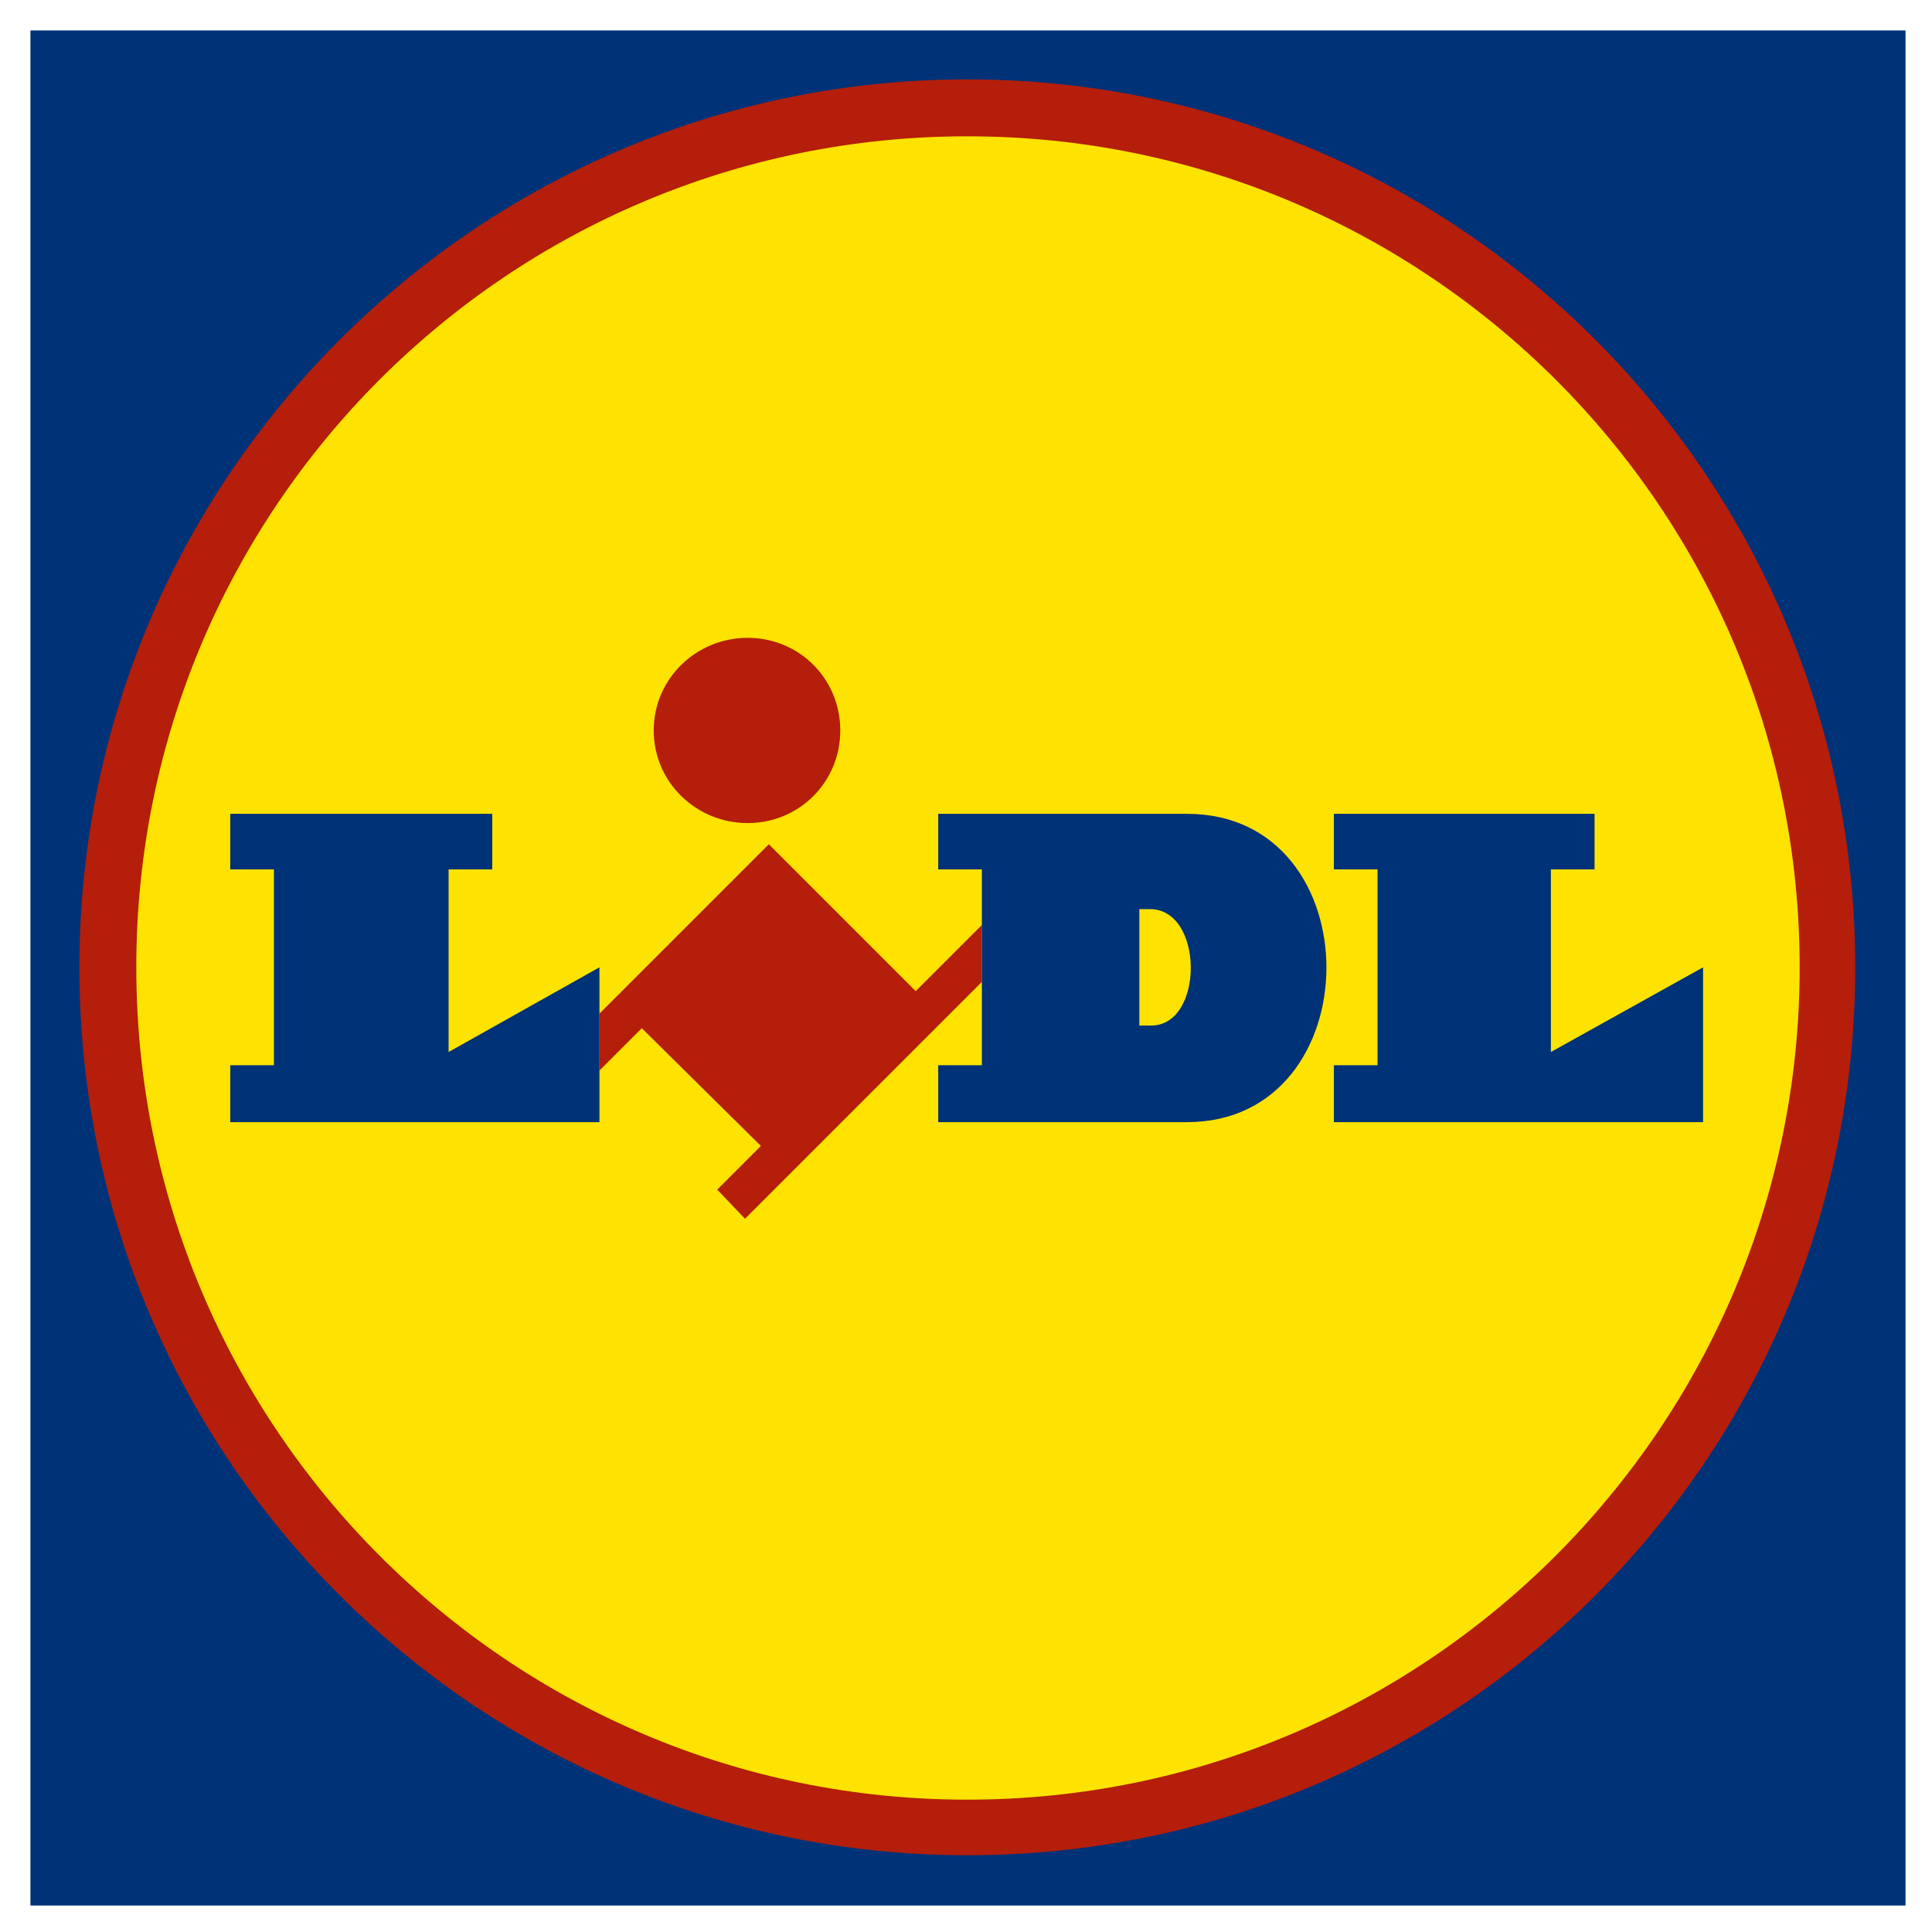 <?xml version="1.0" encoding="UTF-8"?>
<svg xmlns="http://www.w3.org/2000/svg" version="1.2" viewBox="0 0 146 146" width="146" height="146">
  <style>.a{fill:#fff}.b{fill:#003278}.c{fill:#b41e0a}.d{fill:#ffe300}</style>
  <path class="a" d="m-2-2h150.2v150.2h-150.2z"></path>
  <path fill-rule="evenodd" class="b" d="m144 144v-141.7h-141.7v141.7z"></path>
  <path fill-rule="evenodd" class="c" d="m73.1 6c-37 0-67.1 30.1-67.1 67.1 0 37.1 30.1 67.1 67.1 67.1 37.1 0 67.1-30 67.1-67.1 0-37-30-67.1-67.1-67.1z"></path>
  <path fill-rule="evenodd" class="d" d="m73.1 10.3c-34.7 0-62.8 28.1-62.8 62.8 0 34.7 28.1 62.9 62.8 62.9 34.7 0 62.9-28.2 62.9-62.9 0-34.7-28.2-62.8-62.9-62.8z"></path>
  <path fill-rule="evenodd" class="c" d="m74.2 74.2v-4.3l-5 5-11.1-11.1-12.8 12.8v4.3l3.2-3.2 9 8.9-3.3 3.3 2.1 2.2z"></path>
  <path fill-rule="evenodd" class="b" d="m17.4 80.5h3.3v-14.8h-3.3v-4.2h19.8v4.2h-3.3v13.8l11.4-6.4v11.7h-27.9z"></path>
  <path fill-rule="evenodd" class="c" d="m56.5 48.2c3.9 0 7 3.1 7 7 0 3.9-3.1 7-7 7-3.9 0-7.1-3.1-7.1-7 0-3.9 3.2-7 7.1-7z"></path>
  <path fill-rule="evenodd" class="b" d="m89.7 61.5c14.1 0 14 23.3 0 23.3h-18.8v-4.3h3.3v-14.8h-3.3v-4.2zm-3.6 16h0.9c4 0 4-8.8-0.1-8.8h-0.8z"></path>
  <path fill-rule="evenodd" class="b" d="m100.8 80.5h3.3v-14.8h-3.3v-4.2h19.7v4.2h-3.3v13.8l11.5-6.4v11.7h-27.9z"></path>
</svg>
